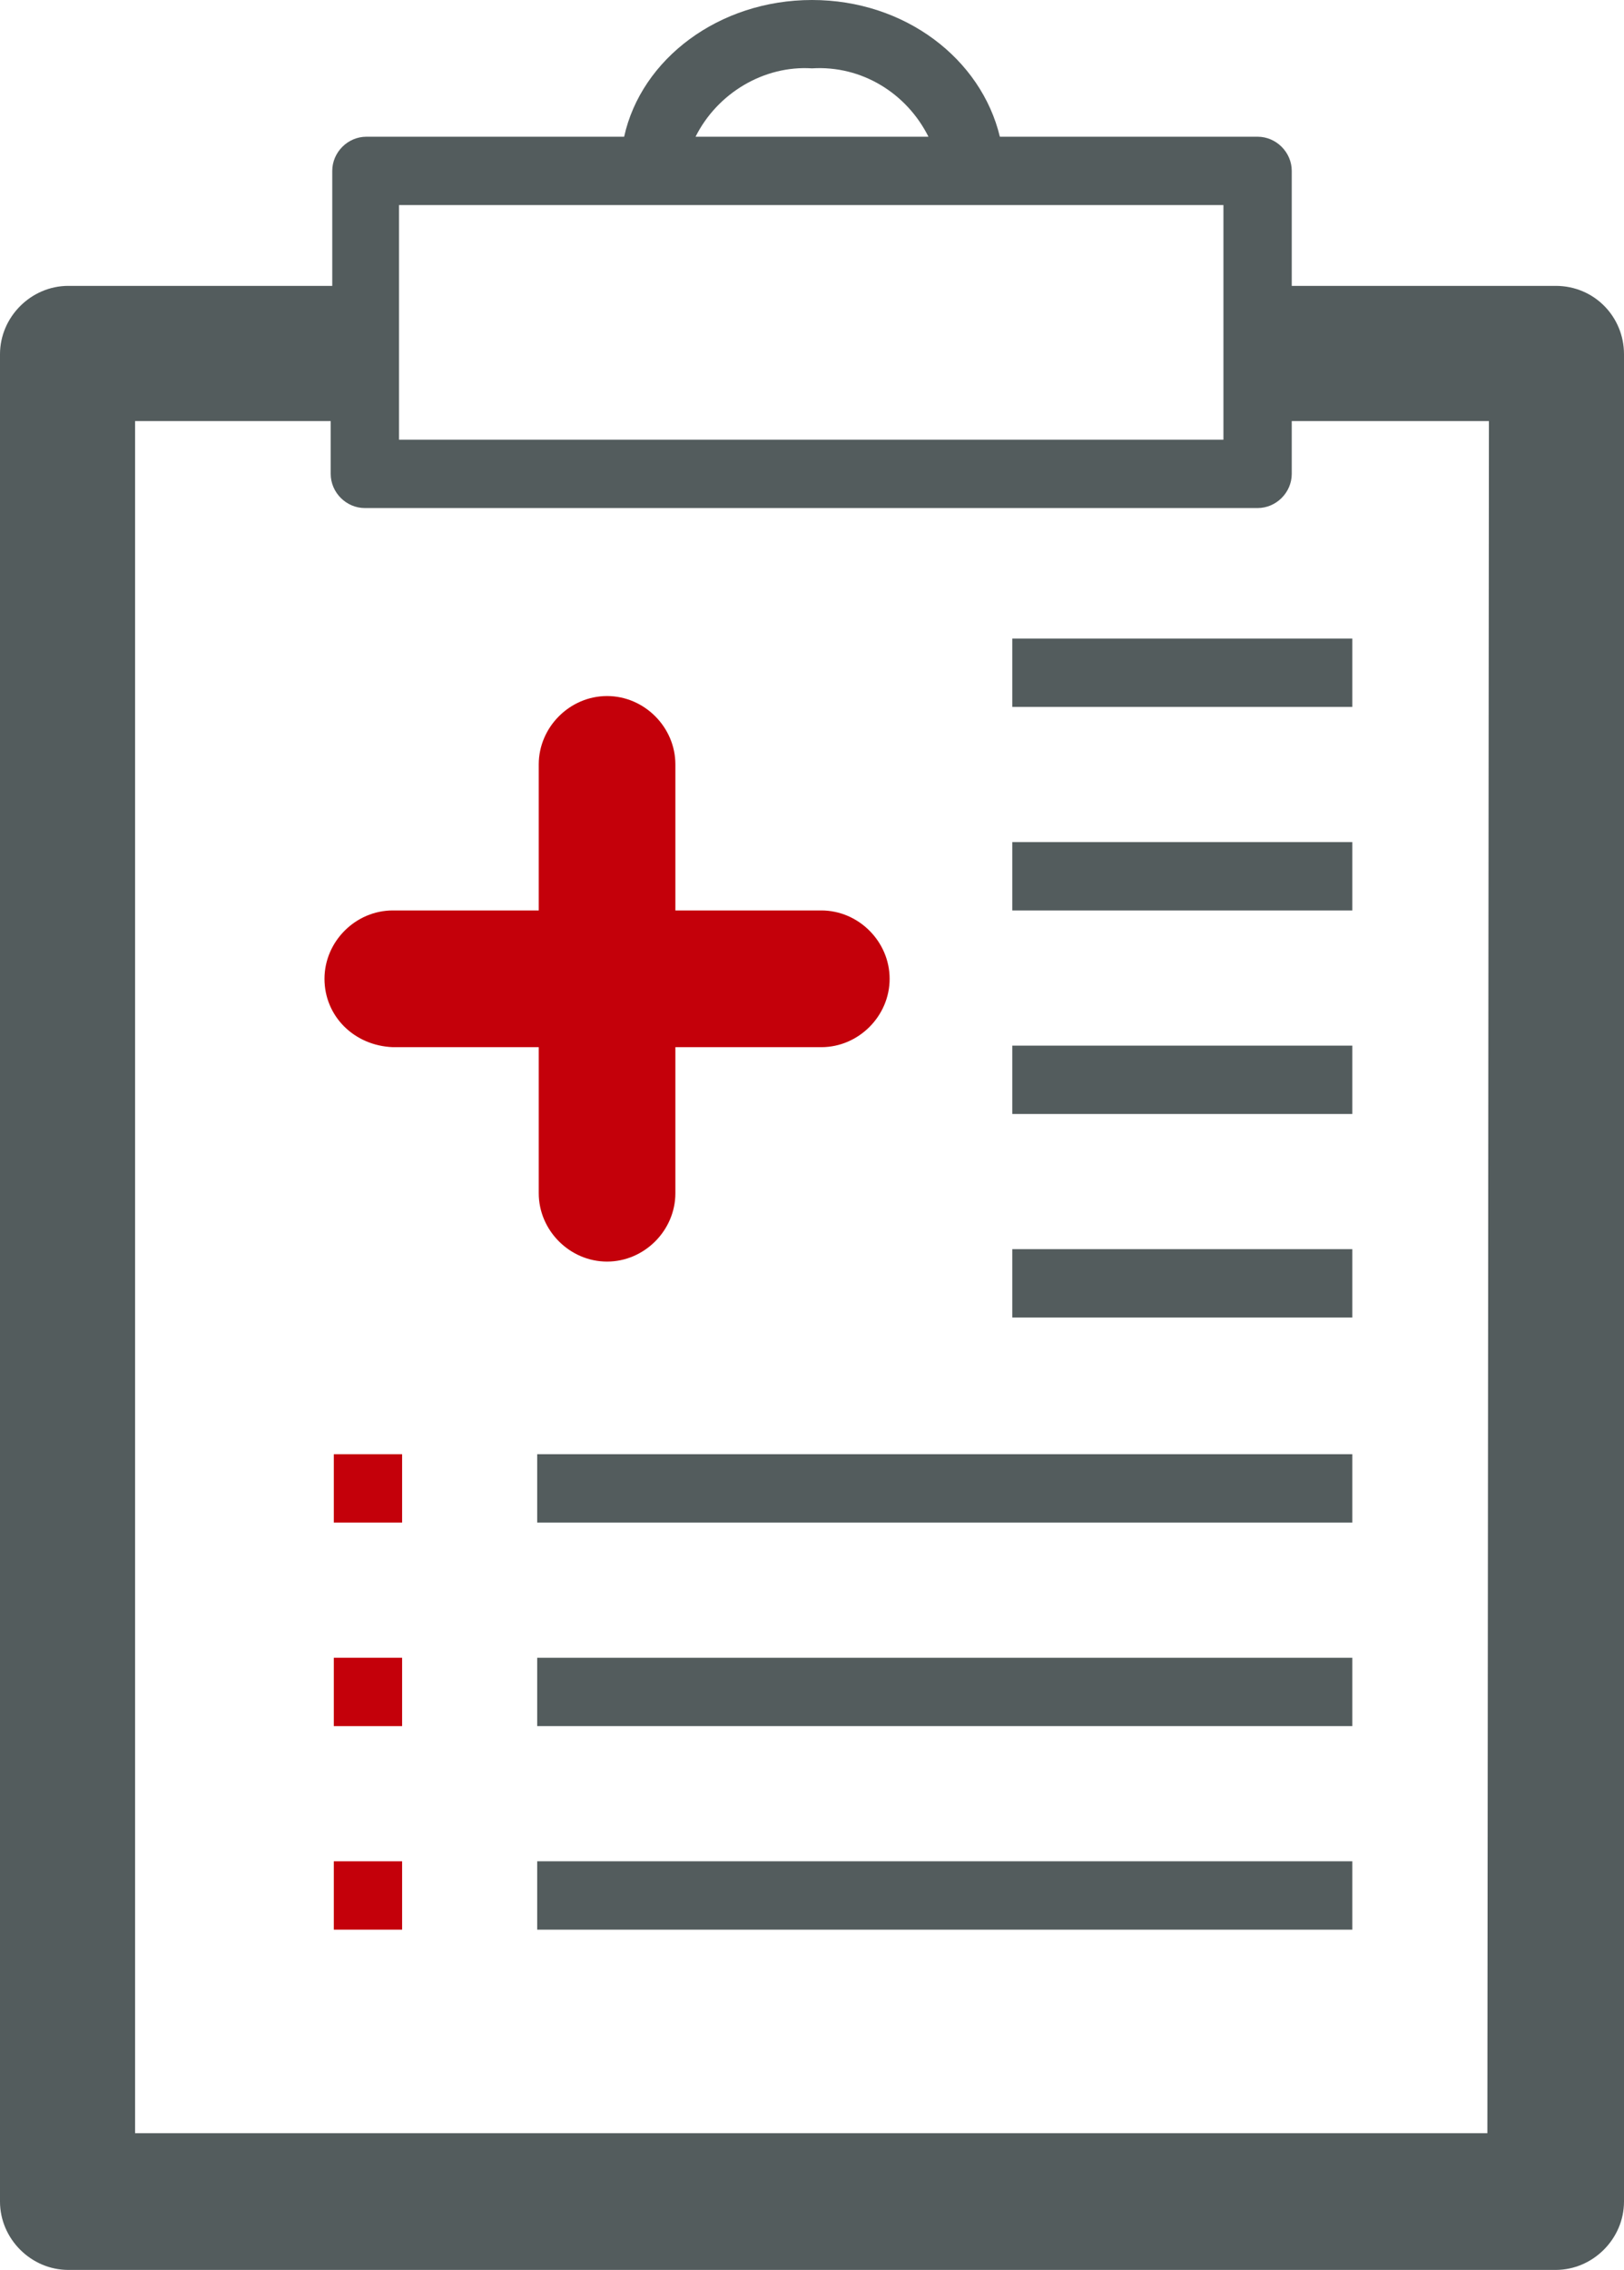 <?xml version="1.0" encoding="utf-8"?>
<svg version="1.1" xmlns="http://www.w3.org/2000/svg" xmlns:xlink="http://www.w3.org/1999/xlink" x="0px" y="0px"
	 viewBox="0 0 104.6 146.1" style="enable-background:new 0 0 104.6 146.1;" xml:space="preserve">
<style type="text/css">
	.st0{fill:#535C5D;}
	.st1{fill:#C4000A;}
</style>
<path class="st0" d="M34.6,98h52.5v-4.4l-52.5,0V98z M34.6,111.1h52.5v-4.4H34.6V111.1z M34.6,124.2h52.5v-4.4H34.6V124.2z
	 M65.2,84.8h21.9v-4.4H65.2L65.2,84.8z M65.2,71.7h21.9v-4.4H65.2L65.2,71.7z M65.2,58.6h21.9v-4.4H65.2L65.2,58.6z M65.2,45.5h21.9
	v-4.4H65.2L65.2,45.5z M95.9,27.1H83.2v3.4c0,1.2-1,2.2-2.2,2.2c0,0,0,0,0,0l-57.5,0c-1.2,0-2.2-1-2.2-2.2c0,0,0,0,0,0v-3.4H8.7
	v110.2h87.1L95.9,27.1z M25.7,28.3h53.1V13.2l-53.1,0V28.3z M44.8,8.8h15c-1.4-2.8-4.3-4.6-7.5-4.4C49.2,4.2,46.2,6,44.8,8.8
	 M104.6,22.8v118.9c0,2.4-2,4.4-4.4,4.4H4.4c-2.4,0-4.4-2-4.4-4.4c0,0,0,0,0,0V22.8c0-2.4,2-4.4,4.4-4.4h17V11c0-1.2,1-2.2,2.2-2.2
	c0,0,0,0,0,0h16.6c1.1-5,6.1-8.8,12.1-8.8s10.9,3.8,12.1,8.8H81c1.2,0,2.2,1,2.2,2.2c0,0,0,0,0,0v7.4h17
	C102.7,18.4,104.6,20.4,104.6,22.8L104.6,22.8z"/>
<rect x="21.5" y="93.6" class="st1" width="4.4" height="4.4"/>
<rect x="21.5" y="106.7" class="st1" width="4.4" height="4.4"/>
<rect x="21.5" y="119.8" class="st1" width="4.4" height="4.4"/>
<path class="st1" d="M20.9,63c0-2.4,2-4.4,4.4-4.4h9.4v-9.4c0-2.4,2-4.4,4.4-4.4c2.4,0,4.4,2,4.4,4.4c0,0,0,0,0,0v9.4h9.4
	c2.4,0,4.4,2,4.4,4.4s-2,4.4-4.4,4.4l0,0h-9.4v9.4c0,2.4-2,4.4-4.4,4.4s-4.4-2-4.4-4.4v-9.4h-9.4C22.8,67.3,20.9,65.4,20.9,63"/>
</svg>
